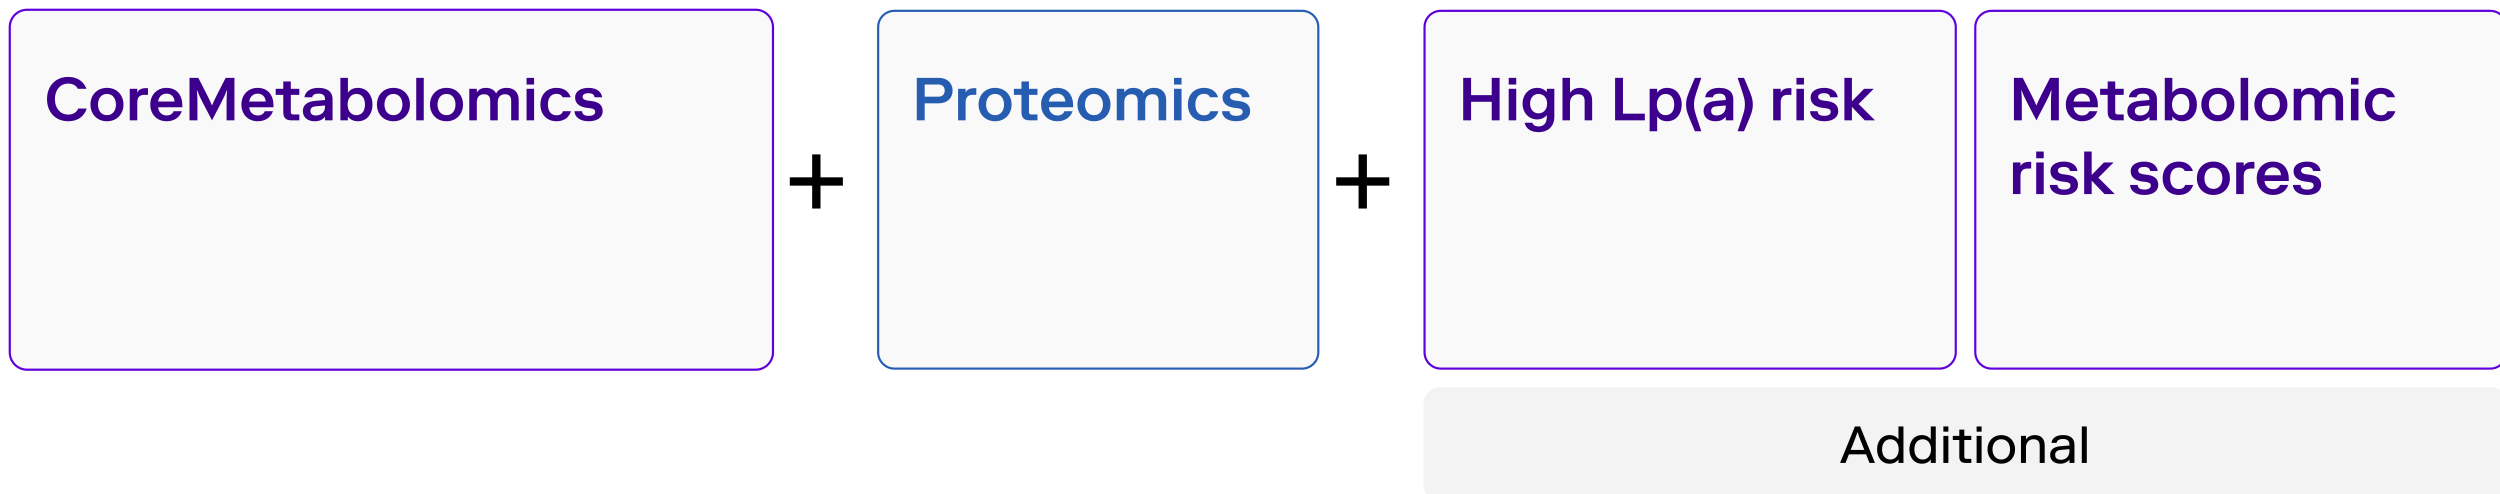 <?xml version="1.0" encoding="UTF-8"?>
<svg xmlns="http://www.w3.org/2000/svg" width="1153" height="228" viewBox="0 0 1153 228" fill="none">
  <g filter="url(#filter0_i_10123_196784)">
    <path d="M0.5 8.5C0.5 4.082 4.082 0.5 8.5 0.5H344.5C348.918 0.5 352.5 4.082 352.5 8.5V158.5C352.5 162.918 348.918 166.5 344.5 166.5H8.5C4.082 166.5 0.5 162.918 0.5 158.5V8.5Z" fill="#F9F9F9"></path>
    <path d="M0.5 8.5C0.5 4.082 4.082 0.5 8.5 0.5H344.5C348.918 0.5 352.5 4.082 352.5 8.5V158.5C352.5 162.918 348.918 166.5 344.5 166.5H8.5C4.082 166.5 0.5 162.918 0.5 158.5V8.5Z" stroke="#5F00DC"></path>
    <path d="M32.068 46.04H36.016C34.896 49.456 32.152 51.92 27.476 51.92C21.456 51.92 17.676 47.58 17.676 41.7C17.676 35.82 21.456 31.48 27.476 31.48C32.012 31.48 34.672 33.804 35.876 36.94H31.872C31.172 35.596 29.828 34.56 27.476 34.56C23.416 34.56 21.316 37.92 21.316 41.7C21.316 45.48 23.416 48.84 27.476 48.84C30.024 48.84 31.452 47.58 32.068 46.04ZM41.187 44.22C41.187 46.6 42.391 49.12 45.331 49.12C48.271 49.12 49.475 46.6 49.475 44.22C49.475 41.84 48.271 39.32 45.331 39.32C42.391 39.32 41.187 41.84 41.187 44.22ZM52.947 44.22C52.947 48.56 49.951 51.92 45.331 51.92C40.711 51.92 37.715 48.56 37.715 44.22C37.715 39.88 40.711 36.52 45.331 36.52C49.951 36.52 52.947 39.88 52.947 44.22ZM64.237 39.74H62.529C60.569 39.74 59.309 40.72 59.309 43.24V51.5H55.837V36.94H59.309V38.62C60.009 37.36 61.129 36.66 63.369 36.66H64.237V39.74ZM76.085 47.3H79.838C79.025 49.82 76.645 51.92 72.865 51.92C68.218 51.92 65.305 48.56 65.305 44.22C65.305 39.88 68.302 36.52 72.781 36.52C76.478 36.52 78.718 38.48 79.641 41.392C79.978 42.456 80.118 43.688 80.118 44.92V45.48H68.918C69.029 47.3 70.346 49.26 72.865 49.26C74.769 49.26 75.749 48.196 76.085 47.3ZM72.781 39.18C70.541 39.18 69.141 40.86 68.918 42.82H76.505C76.421 40.86 75.106 39.18 72.781 39.18ZM93.77 51.5L89.318 42.96C88.282 41 87.694 39.6 86.91 37.64H86.798C86.966 39.74 87.05 41.14 87.05 43.24V51.5H83.41V31.9H87.47L91.278 39.348C92.314 41.364 92.93 42.68 93.77 44.64C94.61 42.68 95.226 41.364 96.262 39.348L100.07 31.9H104.13V51.5H100.49V43.24C100.49 41.14 100.574 39.74 100.742 37.64H100.63C99.846 39.6 99.258 41 98.222 42.96L93.77 51.5ZM118.113 47.3H121.865C121.053 49.82 118.673 51.92 114.893 51.92C110.245 51.92 107.333 48.56 107.333 44.22C107.333 39.88 110.329 36.52 114.809 36.52C118.505 36.52 120.745 38.48 121.669 41.392C122.005 42.456 122.145 43.688 122.145 44.92V45.48H110.945C111.057 47.3 112.373 49.26 114.893 49.26C116.797 49.26 117.777 48.196 118.113 47.3ZM114.809 39.18C112.569 39.18 111.169 40.86 110.945 42.82H118.533C118.449 40.86 117.133 39.18 114.809 39.18ZM126.649 47.58V39.74H123.149V36.94H126.649V33.58H130.121V36.94H134.041V39.74H130.121V47.58C130.121 48.42 130.401 48.784 131.241 48.784H134.041V51.5H130.401C127.741 51.5 126.649 50.24 126.649 47.58ZM139.969 40.86H136.385C136.833 38.228 139.045 36.52 142.881 36.52C145.261 36.52 147.193 37.164 148.285 38.452C149.013 39.292 149.377 40.44 149.377 41.84V51.5H145.905V49.82C145.065 50.94 143.721 51.92 141.061 51.92C138.121 51.92 135.685 50.38 135.685 47.16C135.685 44.36 137.841 42.848 141.201 42.54L145.905 42.12V41.84C145.905 40.16 145.121 39.18 142.881 39.18C141.061 39.18 140.193 39.796 139.969 40.86ZM141.621 49.26C144.001 49.26 145.905 47.86 145.905 45.2V44.64L141.341 45.06C140.053 45.172 139.157 45.9 139.157 47.16C139.157 48.56 140.165 49.26 141.621 49.26ZM156.321 44.22C156.321 47.16 158.001 49.12 160.325 49.12C162.817 49.12 164.329 47.3 164.329 44.22C164.329 41.14 162.817 39.32 160.325 39.32C158.001 39.32 156.321 41.28 156.321 44.22ZM156.461 49.68V51.5H152.989V31.9H156.461V38.76C157.301 37.5 158.785 36.52 161.025 36.52C165.365 36.52 167.801 40.02 167.801 44.22C167.801 48.42 165.365 51.92 161.025 51.92C158.785 51.92 157.301 50.94 156.461 49.68ZM173.312 44.22C173.312 46.6 174.516 49.12 177.456 49.12C180.396 49.12 181.6 46.6 181.6 44.22C181.6 41.84 180.396 39.32 177.456 39.32C174.516 39.32 173.312 41.84 173.312 44.22ZM185.072 44.22C185.072 48.56 182.076 51.92 177.456 51.92C172.836 51.92 169.84 48.56 169.84 44.22C169.84 39.88 172.836 36.52 177.456 36.52C182.076 36.52 185.072 39.88 185.072 44.22ZM187.962 51.5V31.9H191.434V51.5H187.962ZM197.785 44.22C197.785 46.6 198.989 49.12 201.929 49.12C204.869 49.12 206.073 46.6 206.073 44.22C206.073 41.84 204.869 39.32 201.929 39.32C198.989 39.32 197.785 41.84 197.785 44.22ZM209.545 44.22C209.545 48.56 206.549 51.92 201.929 51.92C197.309 51.92 194.313 48.56 194.313 44.22C194.313 39.88 197.309 36.52 201.929 36.52C206.549 36.52 209.545 39.88 209.545 44.22ZM215.907 36.94V38.62C216.887 37.08 218.371 36.52 220.051 36.52C222.431 36.52 223.971 37.5 224.811 39.04C225.651 37.5 227.191 36.52 229.711 36.52C232.791 36.52 235.227 38.34 235.227 42.12V51.5H231.755V42.68C231.755 40.58 230.971 39.46 228.871 39.46C227.191 39.46 225.567 40.44 225.567 43.1V51.5H222.095V42.68C222.095 40.58 221.311 39.46 219.211 39.46C217.531 39.46 215.907 40.44 215.907 43.1V51.5H212.435V36.94H215.907ZM238.849 51.5V36.94H242.321V51.5H238.849ZM238.849 34.98V31.9H242.321V34.98H238.849ZM255.643 47.3H259.339C258.471 50.072 256.259 51.92 252.703 51.92C247.943 51.92 245.227 48.56 245.227 44.22C245.227 39.88 247.943 36.52 252.703 36.52C256.147 36.52 258.331 38.284 259.199 40.86H255.475C255.055 39.908 254.215 39.264 252.703 39.264C249.623 39.264 248.699 41.84 248.699 44.22C248.699 46.6 249.623 49.176 252.703 49.176C254.383 49.176 255.307 48.392 255.643 47.3ZM267.807 45.872L266.827 45.76C263.747 45.396 261.227 44.052 261.227 40.916C261.227 38.256 263.635 36.52 267.527 36.52C271.531 36.52 273.519 38.732 273.687 40.86H270.187C270.131 39.796 269.291 38.984 267.471 38.984C265.427 38.984 264.699 39.796 264.699 40.608C264.699 41.756 265.707 42.232 267.387 42.428L268.367 42.54C271.307 42.876 273.967 43.856 273.967 47.3C273.967 50.1 271.503 51.92 267.527 51.92C263.523 51.92 261.059 50.044 260.947 47.3H264.475C264.531 48.784 265.623 49.428 267.527 49.428C269.543 49.428 270.495 48.7 270.495 47.608C270.495 46.264 269.403 46.068 267.807 45.872Z" fill="#3D008D"></path>
  </g>
  <path d="M364.256 85.62V81.78H374.576V71.22H378.416V81.78H388.736V85.62H378.416V96.18H374.576V85.62H364.256Z" fill="black"></path>
  <g filter="url(#filter1_i_10123_196784)">
    <path d="M400.5 8.5C400.5 4.082 404.082 0.5 408.5 0.5H596.5C600.918 0.5 604.5 4.082 604.5 8.5V158.5C604.5 162.918 600.918 166.5 596.5 166.5H408.5C404.082 166.5 400.5 162.918 400.5 158.5V8.5Z" fill="#F9F9F9"></path>
    <path d="M408.5 1H596.5C600.642 1 604 4.358 604 8.5V158.5C604 162.642 600.642 166 596.5 166H408.5C404.358 166 401 162.642 401 158.5V8.5C401 4.358 404.358 1 408.5 1Z" stroke="#275DB0"></path>
    <path d="M428.904 43.66H422.464V51.5H418.824V31.9H428.904C432.824 31.9 435.344 34.28 435.344 37.78C435.344 41.28 432.824 43.66 428.904 43.66ZM422.464 40.58H428.904C430.584 40.58 431.704 39.46 431.704 37.78C431.704 36.1 430.584 34.98 428.904 34.98H422.464V40.58ZM446.272 39.74H444.564C442.604 39.74 441.344 40.72 441.344 43.24V51.5H437.872V36.94H441.344V38.62C442.044 37.36 443.164 36.66 445.404 36.66H446.272V39.74ZM450.785 44.22C450.785 46.6 451.989 49.12 454.929 49.12C457.869 49.12 459.073 46.6 459.073 44.22C459.073 41.84 457.869 39.32 454.929 39.32C451.989 39.32 450.785 41.84 450.785 44.22ZM462.545 44.22C462.545 48.56 459.549 51.92 454.929 51.92C450.309 51.92 447.313 48.56 447.313 44.22C447.313 39.88 450.309 36.52 454.929 36.52C459.549 36.52 462.545 39.88 462.545 44.22ZM467.094 47.58V39.74H463.594V36.94H467.094V33.58H470.566V36.94H474.486V39.74H470.566V47.58C470.566 48.42 470.846 48.784 471.686 48.784H474.486V51.5H470.846C468.186 51.5 467.094 50.24 467.094 47.58ZM486.914 47.3H490.666C489.854 49.82 487.474 51.92 483.694 51.92C479.046 51.92 476.134 48.56 476.134 44.22C476.134 39.88 479.13 36.52 483.61 36.52C487.306 36.52 489.546 38.48 490.47 41.392C490.806 42.456 490.946 43.688 490.946 44.92V45.48H479.746C479.858 47.3 481.174 49.26 483.694 49.26C485.598 49.26 486.578 48.196 486.914 47.3ZM483.61 39.18C481.37 39.18 479.97 40.86 479.746 42.82H487.334C487.25 40.86 485.934 39.18 483.61 39.18ZM496.394 44.22C496.394 46.6 497.598 49.12 500.538 49.12C503.478 49.12 504.682 46.6 504.682 44.22C504.682 41.84 503.478 39.32 500.538 39.32C497.598 39.32 496.394 41.84 496.394 44.22ZM508.154 44.22C508.154 48.56 505.158 51.92 500.538 51.92C495.918 51.92 492.922 48.56 492.922 44.22C492.922 39.88 495.918 36.52 500.538 36.52C505.158 36.52 508.154 39.88 508.154 44.22ZM514.516 36.94V38.62C515.496 37.08 516.98 36.52 518.66 36.52C521.04 36.52 522.58 37.5 523.42 39.04C524.26 37.5 525.8 36.52 528.32 36.52C531.4 36.52 533.836 38.34 533.836 42.12V51.5H530.364V42.68C530.364 40.58 529.58 39.46 527.48 39.46C525.8 39.46 524.176 40.44 524.176 43.1V51.5H520.704V42.68C520.704 40.58 519.92 39.46 517.82 39.46C516.14 39.46 514.516 40.44 514.516 43.1V51.5H511.044V36.94H514.516ZM537.458 51.5V36.94H540.93V51.5H537.458ZM537.458 34.98V31.9H540.93V34.98H537.458ZM554.253 47.3H557.949C557.081 50.072 554.869 51.92 551.313 51.92C546.553 51.92 543.837 48.56 543.837 44.22C543.837 39.88 546.553 36.52 551.313 36.52C554.757 36.52 556.941 38.284 557.809 40.86H554.085C553.665 39.908 552.825 39.264 551.313 39.264C548.233 39.264 547.309 41.84 547.309 44.22C547.309 46.6 548.233 49.176 551.313 49.176C552.993 49.176 553.917 48.392 554.253 47.3ZM566.417 45.872L565.437 45.76C562.357 45.396 559.837 44.052 559.837 40.916C559.837 38.256 562.245 36.52 566.137 36.52C570.141 36.52 572.129 38.732 572.297 40.86H568.797C568.741 39.796 567.901 38.984 566.081 38.984C564.037 38.984 563.309 39.796 563.309 40.608C563.309 41.756 564.317 42.232 565.997 42.428L566.977 42.54C569.917 42.876 572.577 43.856 572.577 47.3C572.577 50.1 570.113 51.92 566.137 51.92C562.133 51.92 559.669 50.044 559.557 47.3H563.085C563.141 48.784 564.233 49.428 566.137 49.428C568.153 49.428 569.105 48.7 569.105 47.608C569.105 46.264 568.013 46.068 566.417 45.872Z" fill="#275DB0"></path>
  </g>
  <path d="M616.256 85.62V81.78H626.576V71.22H630.416V81.78H640.736V85.62H630.416V96.18H626.576V85.62H616.256Z" fill="black"></path>
  <g filter="url(#filter2_i_10123_196784)">
    <path d="M652.5 8.5C652.5 4.082 656.082 0.5 660.5 0.5H890.5C894.918 0.5 898.5 4.082 898.5 8.5V158.5C898.5 162.918 894.918 166.5 890.5 166.5H660.5C656.082 166.5 652.5 162.918 652.5 158.5V8.5Z" fill="#F9F9F9"></path>
    <path d="M660.5 1H890.5C894.642 1 898 4.358 898 8.5V158.5C898 162.642 894.642 166 890.5 166H660.5C656.358 166 653 162.642 653 158.5V8.5C653 4.358 656.358 1 660.5 1Z" stroke="#5F00DC"></path>
    <path d="M687.624 31.9V51.5H683.984V42.96H674.464V51.5H670.824V31.9H674.464V39.88H683.984V31.9H687.624ZM691.814 51.5V36.94H695.286V51.5H691.814ZM691.814 34.98V31.9H695.286V34.98H691.814ZM709.532 43.8C709.532 41.14 707.908 39.32 705.528 39.32C703.288 39.32 701.664 41.14 701.664 43.8C701.664 46.46 703.288 48.28 705.528 48.28C707.908 48.28 709.532 46.46 709.532 43.8ZM704.968 51.08C700.908 51.08 698.192 47.86 698.192 43.8C698.192 39.74 700.908 36.52 704.968 36.52C707.348 36.52 708.832 37.78 709.392 38.48V36.94H712.864V49.82C712.864 54.44 709.728 56.96 705.668 56.96C702.168 56.96 699.732 55.42 699.172 52.62H702.728C703.176 53.88 704.128 54.3 705.668 54.3C708.048 54.3 709.392 52.76 709.392 49.82V49.12C708.832 49.82 707.348 51.08 704.968 51.08ZM720.086 31.9V38.76C721.066 37.36 722.69 36.52 724.65 36.52C728.15 36.52 730.306 38.62 730.306 42.4V51.5H726.834V42.68C726.834 40.58 725.91 39.46 723.81 39.46C721.71 39.46 720.086 40.86 720.086 43.52V51.5H716.614V31.9H720.086ZM740.879 51.5V31.9H744.519V48.42H754.599V51.5H740.879ZM760.142 44.22C760.142 47.16 761.822 49.12 764.146 49.12C766.638 49.12 768.15 47.3 768.15 44.22C768.15 41.14 766.638 39.32 764.146 39.32C761.822 39.32 760.142 41.28 760.142 44.22ZM760.282 36.94V38.76C761.122 37.5 762.606 36.52 764.846 36.52C769.186 36.52 771.622 40.02 771.622 44.22C771.622 48.42 769.186 51.92 764.846 51.92C762.606 51.92 761.122 50.94 760.282 49.68V56.54H756.81V36.94H760.282ZM777.272 44.22C777.272 46.46 777.692 47.72 779.232 52.34L780.632 56.54H777.692L776.292 53.236C774.248 48.392 773.632 46.852 773.632 44.22C773.632 41.588 774.248 40.048 776.292 35.204L777.692 31.9H780.632L779.232 36.1C777.692 40.72 777.272 41.98 777.272 44.22ZM785.981 40.86H782.397C782.845 38.228 785.057 36.52 788.893 36.52C791.273 36.52 793.205 37.164 794.297 38.452C795.025 39.292 795.389 40.44 795.389 41.84V51.5H791.917V49.82C791.077 50.94 789.733 51.92 787.073 51.92C784.133 51.92 781.697 50.38 781.697 47.16C781.697 44.36 783.853 42.848 787.213 42.54L791.917 42.12V41.84C791.917 40.16 791.133 39.18 788.893 39.18C787.073 39.18 786.205 39.796 785.981 40.86ZM787.633 49.26C790.013 49.26 791.917 47.86 791.917 45.2V44.64L787.353 45.06C786.065 45.172 785.169 45.9 785.169 47.16C785.169 48.56 786.177 49.26 787.633 49.26ZM800.75 44.22C800.75 41.98 800.33 40.72 798.79 36.1L797.39 31.9H800.33L801.73 35.204C803.774 40.048 804.39 41.588 804.39 44.22C804.39 46.852 803.774 48.392 801.73 53.236L800.33 56.54H797.39L798.79 52.34C800.33 47.72 800.75 46.46 800.75 44.22ZM822.194 39.74H820.486C818.526 39.74 817.266 40.72 817.266 43.24V51.5H813.794V36.94H817.266V38.62C817.966 37.36 819.086 36.66 821.326 36.66H822.194V39.74ZM824.513 51.5V36.94H827.985V51.5H824.513ZM824.513 34.98V31.9H827.985V34.98H824.513ZM837.639 45.872L836.659 45.76C833.579 45.396 831.059 44.052 831.059 40.916C831.059 38.256 833.467 36.52 837.359 36.52C841.363 36.52 843.351 38.732 843.519 40.86H840.019C839.963 39.796 839.123 38.984 837.303 38.984C835.259 38.984 834.531 39.796 834.531 40.608C834.531 41.756 835.539 42.232 837.219 42.428L838.199 42.54C841.139 42.876 843.799 43.856 843.799 47.3C843.799 50.1 841.335 51.92 837.359 51.92C833.355 51.92 830.891 50.044 830.779 47.3H834.307C834.363 48.784 835.455 49.428 837.359 49.428C839.375 49.428 840.327 48.7 840.327 47.608C840.327 46.264 839.235 46.068 837.639 45.872ZM850.106 45.312V51.5H846.634V31.9H850.106V42.708L855.734 36.94H860.186L853.186 43.94L860.746 51.5H856.014L850.106 45.312Z" fill="#3D008D"></path>
  </g>
  <g filter="url(#filter3_i_10123_196784)">
    <path d="M906.5 8.5C906.5 4.082 910.082 0.5 914.5 0.5H1144.5C1148.92 0.5 1152.5 4.082 1152.5 8.5V158.5C1152.5 162.918 1148.92 166.5 1144.5 166.5H914.5C910.082 166.5 906.5 162.918 906.5 158.5V8.5Z" fill="#F9F9F9"></path>
    <path d="M914.5 1H1144.5C1148.64 1 1152 4.358 1152 8.5V158.5C1152 162.642 1148.64 166 1144.5 166H914.5C910.358 166 907 162.642 907 158.5V8.5C907 4.358 910.358 1 914.5 1Z" stroke="#5F00DC"></path>
    <path d="M935.184 51.5L930.732 42.96C929.696 41 929.108 39.6 928.324 37.64H928.212C928.38 39.74 928.464 41.14 928.464 43.24V51.5H924.824V31.9H928.884L932.692 39.348C933.728 41.364 934.344 42.68 935.184 44.64C936.024 42.68 936.64 41.364 937.676 39.348L941.484 31.9H945.544V51.5H941.904V43.24C941.904 41.14 941.988 39.74 942.156 37.64H942.044C941.26 39.6 940.672 41 939.636 42.96L935.184 51.5ZM959.527 47.3H963.279C962.467 49.82 960.087 51.92 956.307 51.92C951.659 51.92 948.747 48.56 948.747 44.22C948.747 39.88 951.743 36.52 956.223 36.52C959.919 36.52 962.159 38.48 963.083 41.392C963.419 42.456 963.559 43.688 963.559 44.92V45.48H952.359C952.471 47.3 953.787 49.26 956.307 49.26C958.211 49.26 959.191 48.196 959.527 47.3ZM956.223 39.18C953.983 39.18 952.583 40.86 952.359 42.82H959.947C959.863 40.86 958.547 39.18 956.223 39.18ZM968.063 47.58V39.74H964.563V36.94H968.063V33.58H971.535V36.94H975.455V39.74H971.535V47.58C971.535 48.42 971.815 48.784 972.655 48.784H975.455V51.5H971.815C969.155 51.5 968.063 50.24 968.063 47.58ZM981.383 40.86H977.799C978.247 38.228 980.459 36.52 984.295 36.52C986.675 36.52 988.607 37.164 989.699 38.452C990.427 39.292 990.791 40.44 990.791 41.84V51.5H987.319V49.82C986.479 50.94 985.135 51.92 982.475 51.92C979.535 51.92 977.099 50.38 977.099 47.16C977.099 44.36 979.255 42.848 982.615 42.54L987.319 42.12V41.84C987.319 40.16 986.535 39.18 984.295 39.18C982.475 39.18 981.607 39.796 981.383 40.86ZM983.035 49.26C985.415 49.26 987.319 47.86 987.319 45.2V44.64L982.755 45.06C981.467 45.172 980.571 45.9 980.571 47.16C980.571 48.56 981.579 49.26 983.035 49.26ZM997.735 44.22C997.735 47.16 999.415 49.12 1001.74 49.12C1004.23 49.12 1005.74 47.3 1005.74 44.22C1005.74 41.14 1004.23 39.32 1001.74 39.32C999.415 39.32 997.735 41.28 997.735 44.22ZM997.875 49.68V51.5H994.403V31.9H997.875V38.76C998.715 37.5 1000.2 36.52 1002.44 36.52C1006.78 36.52 1009.22 40.02 1009.22 44.22C1009.22 48.42 1006.78 51.92 1002.44 51.92C1000.2 51.92 998.715 50.94 997.875 49.68ZM1014.73 44.22C1014.73 46.6 1015.93 49.12 1018.87 49.12C1021.81 49.12 1023.01 46.6 1023.01 44.22C1023.01 41.84 1021.81 39.32 1018.87 39.32C1015.93 39.32 1014.73 41.84 1014.73 44.22ZM1026.49 44.22C1026.49 48.56 1023.49 51.92 1018.87 51.92C1014.25 51.92 1011.25 48.56 1011.25 44.22C1011.25 39.88 1014.25 36.52 1018.87 36.52C1023.49 36.52 1026.49 39.88 1026.49 44.22ZM1029.38 51.5V31.9H1032.85V51.5H1029.38ZM1039.2 44.22C1039.2 46.6 1040.4 49.12 1043.34 49.12C1046.28 49.12 1047.49 46.6 1047.49 44.22C1047.49 41.84 1046.28 39.32 1043.34 39.32C1040.4 39.32 1039.2 41.84 1039.2 44.22ZM1050.96 44.22C1050.96 48.56 1047.96 51.92 1043.34 51.92C1038.72 51.92 1035.73 48.56 1035.73 44.22C1035.73 39.88 1038.72 36.52 1043.34 36.52C1047.96 36.52 1050.96 39.88 1050.96 44.22ZM1057.32 36.94V38.62C1058.3 37.08 1059.78 36.52 1061.46 36.52C1063.84 36.52 1065.38 37.5 1066.22 39.04C1067.06 37.5 1068.6 36.52 1071.12 36.52C1074.2 36.52 1076.64 38.34 1076.64 42.12V51.5H1073.17V42.68C1073.17 40.58 1072.38 39.46 1070.28 39.46C1068.6 39.46 1066.98 40.44 1066.98 43.1V51.5H1063.51V42.68C1063.51 40.58 1062.72 39.46 1060.62 39.46C1058.94 39.46 1057.32 40.44 1057.32 43.1V51.5H1053.85V36.94H1057.32ZM1080.26 51.5V36.94H1083.73V51.5H1080.26ZM1080.26 34.98V31.9H1083.73V34.98H1080.26ZM1097.06 47.3H1100.75C1099.89 50.072 1097.67 51.92 1094.12 51.92C1089.36 51.92 1086.64 48.56 1086.64 44.22C1086.64 39.88 1089.36 36.52 1094.12 36.52C1097.56 36.52 1099.75 38.284 1100.61 40.86H1096.89C1096.47 39.908 1095.63 39.264 1094.12 39.264C1091.04 39.264 1090.11 41.84 1090.11 44.22C1090.11 46.6 1091.04 49.176 1094.12 49.176C1095.8 49.176 1096.72 48.392 1097.06 47.3ZM932.776 73.74H931.068C929.108 73.74 927.848 74.72 927.848 77.24V85.5H924.376V70.94H927.848V72.62C928.548 71.36 929.668 70.66 931.908 70.66H932.776V73.74ZM935.095 85.5V70.94H938.567V85.5H935.095ZM935.095 68.98V65.9H938.567V68.98H935.095ZM948.222 79.872L947.242 79.76C944.162 79.396 941.642 78.052 941.642 74.916C941.642 72.256 944.05 70.52 947.942 70.52C951.946 70.52 953.934 72.732 954.102 74.86H950.602C950.546 73.796 949.706 72.984 947.886 72.984C945.842 72.984 945.114 73.796 945.114 74.608C945.114 75.756 946.122 76.232 947.802 76.428L948.782 76.54C951.722 76.876 954.382 77.856 954.382 81.3C954.382 84.1 951.918 85.92 947.942 85.92C943.938 85.92 941.474 84.044 941.361 81.3H944.89C944.946 82.784 946.038 83.428 947.942 83.428C949.958 83.428 950.91 82.7 950.91 81.608C950.91 80.264 949.818 80.068 948.222 79.872ZM960.688 79.312V85.5H957.216V65.9H960.688V76.708L966.316 70.94H970.768L963.768 77.94L971.328 85.5H966.596L960.688 79.312ZM985.245 79.872L984.265 79.76C981.185 79.396 978.665 78.052 978.665 74.916C978.665 72.256 981.073 70.52 984.965 70.52C988.969 70.52 990.957 72.732 991.125 74.86H987.625C987.569 73.796 986.729 72.984 984.909 72.984C982.865 72.984 982.137 73.796 982.137 74.608C982.137 75.756 983.145 76.232 984.825 76.428L985.805 76.54C988.745 76.876 991.405 77.856 991.405 81.3C991.405 84.1 988.941 85.92 984.965 85.92C980.961 85.92 978.497 84.044 978.385 81.3H981.913C981.969 82.784 983.061 83.428 984.965 83.428C986.981 83.428 987.933 82.7 987.933 81.608C987.933 80.264 986.841 80.068 985.245 79.872ZM1003.82 81.3H1007.51C1006.64 84.072 1004.43 85.92 1000.88 85.92C996.115 85.92 993.399 82.56 993.399 78.22C993.399 73.88 996.115 70.52 1000.88 70.52C1004.32 70.52 1006.5 72.284 1007.37 74.86H1003.65C1003.23 73.908 1002.39 73.264 1000.88 73.264C997.795 73.264 996.871 75.84 996.871 78.22C996.871 80.6 997.795 83.176 1000.88 83.176C1002.56 83.176 1003.48 82.392 1003.82 81.3ZM1012.68 78.22C1012.68 80.6 1013.88 83.12 1016.82 83.12C1019.76 83.12 1020.96 80.6 1020.96 78.22C1020.96 75.84 1019.76 73.32 1016.82 73.32C1013.88 73.32 1012.68 75.84 1012.68 78.22ZM1024.44 78.22C1024.44 82.56 1021.44 85.92 1016.82 85.92C1012.2 85.92 1009.2 82.56 1009.2 78.22C1009.2 73.88 1012.2 70.52 1016.82 70.52C1021.44 70.52 1024.44 73.88 1024.44 78.22ZM1035.73 73.74H1034.02C1032.06 73.74 1030.8 74.72 1030.8 77.24V85.5H1027.33V70.94H1030.8V72.62C1031.5 71.36 1032.62 70.66 1034.86 70.66H1035.73V73.74ZM1047.57 81.3H1051.33C1050.51 83.82 1048.13 85.92 1044.35 85.92C1039.71 85.92 1036.79 82.56 1036.79 78.22C1036.79 73.88 1039.79 70.52 1044.27 70.52C1047.97 70.52 1050.21 72.48 1051.13 75.392C1051.47 76.456 1051.61 77.688 1051.61 78.92V79.48H1040.41C1040.52 81.3 1041.83 83.26 1044.35 83.26C1046.26 83.26 1047.24 82.196 1047.57 81.3ZM1044.27 73.18C1042.03 73.18 1040.63 74.86 1040.41 76.82H1047.99C1047.91 74.86 1046.59 73.18 1044.27 73.18ZM1060.36 79.872L1059.38 79.76C1056.3 79.396 1053.78 78.052 1053.78 74.916C1053.78 72.256 1056.19 70.52 1060.08 70.52C1064.08 70.52 1066.07 72.732 1066.24 74.86H1062.74C1062.68 73.796 1061.84 72.984 1060.02 72.984C1057.98 72.984 1057.25 73.796 1057.25 74.608C1057.25 75.756 1058.26 76.232 1059.94 76.428L1060.92 76.54C1063.86 76.876 1066.52 77.856 1066.52 81.3C1066.52 84.1 1064.05 85.92 1060.08 85.92C1056.07 85.92 1053.61 84.044 1053.5 81.3H1057.03C1057.08 82.784 1058.17 83.428 1060.08 83.428C1062.09 83.428 1063.05 82.7 1063.05 81.608C1063.05 80.264 1061.95 80.068 1060.36 79.872Z" fill="#3D008D"></path>
  </g>
  <g filter="url(#filter4_i_10123_196784)">
    <path d="M652.5 182.5C652.5 178.082 656.082 174.5 660.5 174.5H1144.5C1148.92 174.5 1152.5 178.082 1152.5 182.5V219.5C1152.5 223.918 1148.92 227.5 1144.5 227.5H660.5C656.082 227.5 652.5 223.918 652.5 219.5V182.5Z" fill="#F3F3F3"></path>
    <path d="M858.204 209.5L856.644 205.54H848.724L847.164 209.5H844.644L851.484 192.7H853.884L860.724 209.5H858.204ZM852.732 195.34H852.636C852.3 196.42 851.7 198.1 851.076 199.636L849.54 203.5H855.828L854.292 199.636C853.668 198.1 853.068 196.42 852.732 195.34ZM871.687 203.26C871.687 200.74 870.367 198.58 867.847 198.58C865.327 198.58 864.007 200.62 864.007 203.26C864.007 205.9 865.327 207.94 867.847 207.94C870.367 207.94 871.687 205.78 871.687 203.26ZM871.567 209.5V207.82C870.847 209.02 869.407 209.86 867.487 209.86C863.743 209.86 861.703 206.86 861.703 203.26C861.703 199.66 863.743 196.66 867.487 196.66C869.407 196.66 870.847 197.5 871.567 198.7V192.7H873.871V209.5H871.567ZM886.593 203.26C886.593 200.74 885.273 198.58 882.753 198.58C880.233 198.58 878.913 200.62 878.913 203.26C878.913 205.9 880.233 207.94 882.753 207.94C885.273 207.94 886.593 205.78 886.593 203.26ZM886.473 209.5V207.82C885.753 209.02 884.313 209.86 882.393 209.86C878.649 209.86 876.609 206.86 876.609 203.26C876.609 199.66 878.649 196.66 882.393 196.66C884.313 196.66 885.753 197.5 886.473 198.7V192.7H888.777V209.5H886.473ZM892.283 209.5V197.02H894.587V209.5H892.283ZM892.283 195.1V192.7H894.587V195.1H892.283ZM899.632 206.5V198.94H896.632V197.02H899.632V194.14H901.936V197.02H905.176V198.94H901.936V206.5C901.936 207.34 902.176 207.628 903.016 207.628H905.176V209.5H902.536C900.376 209.5 899.632 208.42 899.632 206.5ZM907.611 209.5V197.02H909.915V209.5H907.611ZM907.611 195.1V192.7H909.915V195.1H907.611ZM912.632 203.26C912.632 199.54 915.152 196.66 918.992 196.66C922.832 196.66 925.352 199.54 925.352 203.26C925.352 206.98 922.832 209.86 918.992 209.86C915.152 209.86 912.632 206.98 912.632 203.26ZM923.048 203.26C923.048 200.74 921.632 198.58 918.992 198.58C916.352 198.58 914.936 200.74 914.936 203.26C914.936 205.78 916.352 207.94 918.992 207.94C921.632 207.94 923.048 205.78 923.048 203.26ZM930.376 197.02V198.7C931.216 197.38 932.776 196.66 934.456 196.66C937.336 196.66 939.016 198.34 939.016 201.46V209.5H936.712V201.7C936.712 199.66 935.872 198.58 933.856 198.58C931.936 198.58 930.376 199.9 930.376 202.42V209.5H928.072V197.02H930.376ZM946.473 208.06C948.633 208.06 950.433 206.62 950.433 204.1V203.14L946.353 203.5C944.673 203.644 943.833 204.46 943.833 205.78C943.833 207.46 945.033 208.06 946.473 208.06ZM944.505 200.26H942.129C942.369 198.268 944.049 196.66 947.433 196.66C949.497 196.66 951.249 197.212 952.137 198.7C952.521 199.348 952.737 200.212 952.737 201.22V209.5H950.433V207.94C949.713 208.9 948.273 209.86 946.233 209.86C943.689 209.86 941.529 208.54 941.529 205.78C941.529 203.62 942.993 202.084 946.113 201.82L950.433 201.46V201.22C950.433 199.54 949.713 198.46 947.433 198.46C945.609 198.46 944.625 199.18 944.505 200.26ZM956.127 209.5V192.7H958.431V209.5H956.127Z" fill="black"></path>
  </g>
  <defs>
    <filter id="filter0_i_10123_196784" x="0" y="0" width="357" height="171" filterUnits="userSpaceOnUse" color-interpolation-filters="sRGB">
      <feFlood flood-opacity="0" result="BackgroundImageFix"></feFlood>
      <feBlend mode="normal" in="SourceGraphic" in2="BackgroundImageFix" result="shape"></feBlend>
      <feColorMatrix in="SourceAlpha" type="matrix" values="0 0 0 0 0 0 0 0 0 0 0 0 0 0 0 0 0 0 127 0" result="hardAlpha"></feColorMatrix>
      <feOffset dx="4" dy="4"></feOffset>
      <feGaussianBlur stdDeviation="4"></feGaussianBlur>
      <feComposite in2="hardAlpha" operator="arithmetic" k2="-1" k3="1"></feComposite>
      <feColorMatrix type="matrix" values="0 0 0 0 0 0 0 0 0 0 0 0 0 0 0 0 0 0 0.1 0"></feColorMatrix>
      <feBlend mode="normal" in2="shape" result="effect1_innerShadow_10123_196784"></feBlend>
    </filter>
    <filter id="filter1_i_10123_196784" x="400.5" y="0.5" width="208" height="170" filterUnits="userSpaceOnUse" color-interpolation-filters="sRGB">
      <feFlood flood-opacity="0" result="BackgroundImageFix"></feFlood>
      <feBlend mode="normal" in="SourceGraphic" in2="BackgroundImageFix" result="shape"></feBlend>
      <feColorMatrix in="SourceAlpha" type="matrix" values="0 0 0 0 0 0 0 0 0 0 0 0 0 0 0 0 0 0 127 0" result="hardAlpha"></feColorMatrix>
      <feOffset dx="4" dy="4"></feOffset>
      <feGaussianBlur stdDeviation="4"></feGaussianBlur>
      <feComposite in2="hardAlpha" operator="arithmetic" k2="-1" k3="1"></feComposite>
      <feColorMatrix type="matrix" values="0 0 0 0 0 0 0 0 0 0 0 0 0 0 0 0 0 0 0.1 0"></feColorMatrix>
      <feBlend mode="normal" in2="shape" result="effect1_innerShadow_10123_196784"></feBlend>
    </filter>
    <filter id="filter2_i_10123_196784" x="652.5" y="0.5" width="250" height="170" filterUnits="userSpaceOnUse" color-interpolation-filters="sRGB">
      <feFlood flood-opacity="0" result="BackgroundImageFix"></feFlood>
      <feBlend mode="normal" in="SourceGraphic" in2="BackgroundImageFix" result="shape"></feBlend>
      <feColorMatrix in="SourceAlpha" type="matrix" values="0 0 0 0 0 0 0 0 0 0 0 0 0 0 0 0 0 0 127 0" result="hardAlpha"></feColorMatrix>
      <feOffset dx="4" dy="4"></feOffset>
      <feGaussianBlur stdDeviation="4"></feGaussianBlur>
      <feComposite in2="hardAlpha" operator="arithmetic" k2="-1" k3="1"></feComposite>
      <feColorMatrix type="matrix" values="0 0 0 0 0 0 0 0 0 0 0 0 0 0 0 0 0 0 0.1 0"></feColorMatrix>
      <feBlend mode="normal" in2="shape" result="effect1_innerShadow_10123_196784"></feBlend>
    </filter>
    <filter id="filter3_i_10123_196784" x="906.5" y="0.5" width="250" height="170" filterUnits="userSpaceOnUse" color-interpolation-filters="sRGB">
      <feFlood flood-opacity="0" result="BackgroundImageFix"></feFlood>
      <feBlend mode="normal" in="SourceGraphic" in2="BackgroundImageFix" result="shape"></feBlend>
      <feColorMatrix in="SourceAlpha" type="matrix" values="0 0 0 0 0 0 0 0 0 0 0 0 0 0 0 0 0 0 127 0" result="hardAlpha"></feColorMatrix>
      <feOffset dx="4" dy="4"></feOffset>
      <feGaussianBlur stdDeviation="4"></feGaussianBlur>
      <feComposite in2="hardAlpha" operator="arithmetic" k2="-1" k3="1"></feComposite>
      <feColorMatrix type="matrix" values="0 0 0 0 0 0 0 0 0 0 0 0 0 0 0 0 0 0 0.1 0"></feColorMatrix>
      <feBlend mode="normal" in2="shape" result="effect1_innerShadow_10123_196784"></feBlend>
    </filter>
    <filter id="filter4_i_10123_196784" x="652.5" y="174.5" width="504" height="57" filterUnits="userSpaceOnUse" color-interpolation-filters="sRGB">
      <feFlood flood-opacity="0" result="BackgroundImageFix"></feFlood>
      <feBlend mode="normal" in="SourceGraphic" in2="BackgroundImageFix" result="shape"></feBlend>
      <feColorMatrix in="SourceAlpha" type="matrix" values="0 0 0 0 0 0 0 0 0 0 0 0 0 0 0 0 0 0 127 0" result="hardAlpha"></feColorMatrix>
      <feOffset dx="4" dy="4"></feOffset>
      <feGaussianBlur stdDeviation="4"></feGaussianBlur>
      <feComposite in2="hardAlpha" operator="arithmetic" k2="-1" k3="1"></feComposite>
      <feColorMatrix type="matrix" values="0 0 0 0 0 0 0 0 0 0 0 0 0 0 0 0 0 0 0.1 0"></feColorMatrix>
      <feBlend mode="normal" in2="shape" result="effect1_innerShadow_10123_196784"></feBlend>
    </filter>
  </defs>
</svg>

